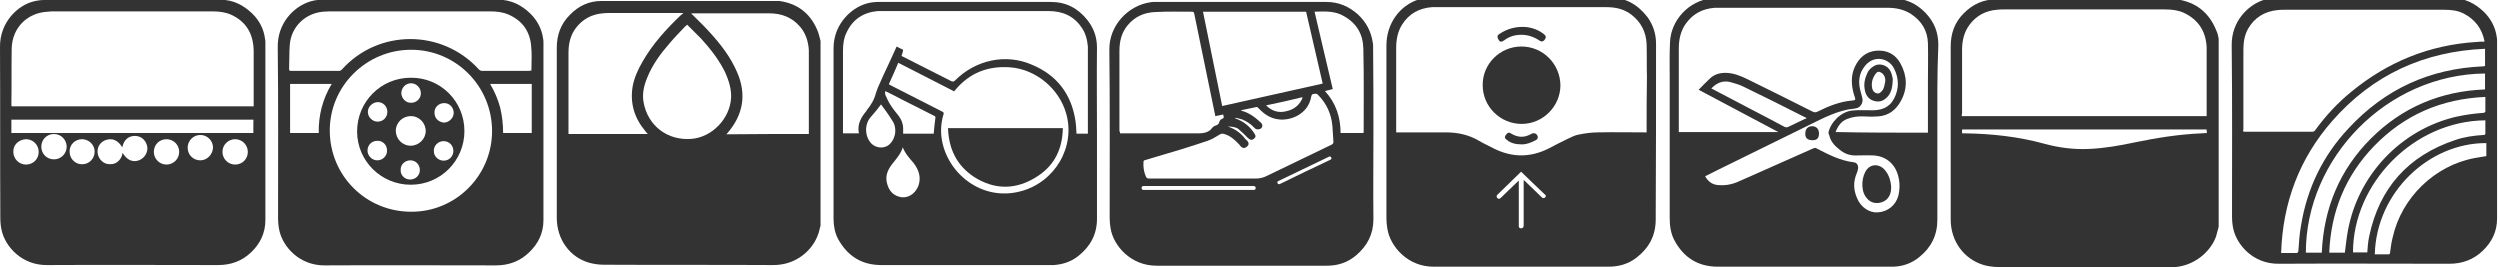 <svg xmlns="http://www.w3.org/2000/svg" xmlns:xlink="http://www.w3.org/1999/xlink" id="Livello_1" x="0px" y="0px" viewBox="0 0 768.7 82.2" style="enable-background:new 0 0 768.7 82.2;" xml:space="preserve">
<style type="text/css">
	.st0{fill:#333333;}
	.st1{fill:none;}
	.st2{fill:#FFFFFF;}
</style>
<g>
	<path class="st0" d="M167.1,40.7c0,9,0,18,0,27c0,4-1.6,7.2-4.4,9.9c-2.8,2.7-6.2,4-10.2,4c-17.5,0-35.1-0.1-52.6,0   c-7.8,0.1-12.9-5.7-14-10.7c-0.3-1.3-0.4-2.7-0.4-4c0-17.4,0.1-34.9-0.1-52.4c-0.1-7.3,4.7-12,9-13.7c1.5-0.6,3.1-0.9,4.7-0.9   c18,0,36,0,54,0c4,0,7.2,1.6,10,4.3c2.1,2.1,3.5,4.7,3.9,7.7c0.1,0.4,0.1,0.8,0.1,1.2C167.1,22.4,167.1,31.5,167.1,40.7z    M151.3,40.3c0-13.8-11.1-25-24.9-25c-13.7,0-25,11.1-25,24.8c0,13.9,11.1,25,25,25C140.1,65.2,151.3,54,151.3,40.3z M163.4,21.7   c0-2.7,0.2-5.2-0.1-7.7c-0.4-4.5-2.8-7.7-6.9-9.5c-1.8-0.8-3.8-1-5.7-1c-16.4,0-32.8,0-49.3,0c-0.7,0-1.4,0.1-2.1,0.1   c-5.5,0.5-9.8,4.7-10.2,10.2c-0.2,2.4-0.1,4.9-0.2,7.3c0,0.2,0,0.4,0.1,0.6c0.2,0,0.3,0.1,0.3,0.1c5,0,9.9,0,15,0   c0.3,0,0.6-0.2,0.8-0.4c11.2-12.5,30.8-12.5,42.1-0.1c0.3,0.3,0.6,0.5,1.1,0.5c4.8,0,9.5,0,14.3,0C163,21.7,163.2,21.7,163.4,21.7z    M98,40.9c-0.1-5.4,1.2-10.5,4-15.1c-4.3,0-8.6,0-12.8,0c0,5.1,0,10.1,0,15.1C92.1,40.9,95,40.9,98,40.9z M154.7,40.9   c2.9,0,5.9,0,8.8,0c0-5.1,0-10.1,0-15.1c-4.3,0-8.5,0-12.8,0c1.4,2.4,2.4,4.7,3.1,7.3C154.4,35.6,154.7,38.2,154.7,40.9z"></path>
	<path class="st0" d="M142.8,40.3c0,9.1-7.3,16.5-16.5,16.5c-9.1,0-16.5-7.3-16.5-16.4s7.3-16.5,16.5-16.5   C135.4,23.8,142.8,31.1,142.8,40.3z M130.9,40.3c0-2.5-2-4.6-4.6-4.6c-2.5,0-4.6,2-4.6,4.5s2,4.6,4.6,4.6   C128.8,44.8,130.9,42.7,130.9,40.3z M126.1,55.2c1.7,0,3-1.3,3-2.9c0-1.7-1.3-3-2.9-3c-1.7,0-3.1,1.3-3,3   C123.1,53.9,124.5,55.2,126.1,55.2z M139.5,34.7c0-1.7-1.3-3-2.9-3c-1.7,0-3.1,1.3-3,3c0,1.7,1.3,2.9,3,3   C138.1,37.6,139.5,36.3,139.5,34.7z M116,43.3c-1.7,0-3,1.3-3,3c0,1.6,1.4,3,3,3c1.7,0,3.1-1.4,3-3.1C119,44.5,117.6,43.2,116,43.3   z M119.1,34.4c0-1.7-1.3-3-2.9-3c-1.6,0-3.1,1.4-3.1,3s1.4,3,3,3C117.8,37.4,119.1,36.1,119.1,34.4z M139.4,46.4c0-1.7-1.3-3-3-3   s-3.1,1.4-3,3.1c0,1.6,1.4,2.9,3,2.9C138.1,49.4,139.4,48.1,139.4,46.4z M126.4,25.6c-1.7,0-3,1.4-3,3.1c0.1,1.6,1.4,3,3.1,2.9   c1.6,0,3-1.4,2.9-3C129.4,27,128,25.6,126.4,25.6z"></path>
</g>
<g>
	<path class="st0" d="M81.6,40.7c0,9,0,18,0,27c0,3.9-1.6,7.2-4.3,9.8c-2.9,2.8-6.3,4-10.3,4c-17.5,0-35-0.1-52.5,0   c-7.8,0.1-12.9-5.7-14-10.7c-0.3-1.3-0.4-2.6-0.4-3.9C0,49.5,0.1,32,0,14.5c-0.1-7.7,5.5-12.8,10.1-14C11.2,0.2,12.4,0,13.6,0   c18-0.1,36,0,54-0.1c4,0,7.2,1.6,10,4.3c2.2,2.2,3.5,4.7,3.9,7.8c0.1,0.3,0.1,0.8,0.1,1.1C81.6,22.4,81.6,31.5,81.6,40.7z    M3.6,32.7c24.8,0,49.6,0,74.4,0c0-0.3,0-0.5,0-0.7c0-5.4,0-10.7,0-16.1c0-5.2-2.1-9.2-7-11.4c-1.8-0.8-3.8-1-5.7-1   c-16.2,0-32.4,0-48.5,0c-0.7,0-1.4,0-2.1,0.1C8.4,3.9,3.8,8.5,3.6,14.8c-0.1,5.9,0,11.8-0.1,17.7C3.5,32.5,3.6,32.6,3.6,32.7z    M77.9,36.8c-24.8,0-49.6,0-74.4,0c0,1.4,0,2.8,0,4.1c24.8,0,49.6,0,74.4,0c0-1.3,0-2.5,0-3.8C78,37,78,36.9,77.9,36.8z M37.6,45.3   c-1.3-2.1-2.9-2.9-4.9-2.3c-1.7,0.5-2.8,2-2.7,3.8c0.1,1.7,1.3,3.2,2.9,3.6c1.2,0.2,2.2,0.1,3.2-0.6c0.9-0.7,1.4-1.6,1.6-2.8   c1.3,2.2,3.1,3,5,2.3c1.7-0.6,2.8-2.4,2.6-4.1c-0.3-1.9-1.7-3.3-3.6-3.4C39.6,41.7,38.1,42.9,37.6,45.3z M16.6,49   c2.1,0,3.9-1.7,3.9-3.9c0-2.1-1.7-3.9-3.9-3.9s-3.9,1.7-3.9,3.9C12.7,47.3,14.4,49,16.6,49z M65.5,45.4c0-2.1-1.7-3.9-3.9-3.9   c-2.1,0-3.9,1.7-3.9,3.9s1.7,3.9,3.9,3.9C63.7,49.3,65.4,47.5,65.5,45.4z M4.1,46.7c0,2.1,1.7,3.9,3.9,3.9s3.9-1.7,3.9-3.9   c0-2.1-1.7-3.9-3.9-3.9C5.8,42.9,4,44.5,4.1,46.7z M25.2,42.8c-2.1,0-3.9,1.7-3.8,3.9c0,2.1,1.8,3.9,3.9,3.8c2.1,0,3.8-1.7,3.8-3.9   C29.1,44.5,27.3,42.8,25.2,42.8z M76.2,46.7c0-2.1-1.7-3.9-3.9-3.9c-2.1,0-3.9,1.7-3.9,3.9c0,2.1,1.7,3.9,3.9,3.9   S76.2,48.9,76.2,46.7z M47.3,46.7c0,2.1,1.7,3.9,3.9,3.9c2.1,0,3.9-1.7,3.9-3.9c0-2.1-1.7-3.9-3.9-3.9S47.3,44.5,47.3,46.7z"></path>
</g>
<g>
	<path class="st0" d="M767.8,40.2c0,9,0,18,0,27c0,4-1.6,7.2-4.4,9.9c-2.8,2.7-6.3,4-10.2,4c-17.5,0-35-0.1-52.5,0   c-7.9,0.1-12.9-5.8-14-10.7c-0.3-1.3-0.4-2.7-0.4-4c0-17.4,0.1-35-0.1-52.4c-0.1-7.5,5-12.2,9.2-13.8c1.4-0.5,2.9-0.8,4.4-0.8   c18,0,36,0,54,0c4,0,7.2,1.6,10,4.3c2.1,2.1,3.5,4.7,3.9,7.7c0.1,0.4,0.1,0.8,0.1,1.2C767.8,21.8,767.8,31,767.8,40.2z M689.7,40.4   c0.2,0,0.3,0.1,0.5,0.1c7,0,13.9,0,20.9,0c0.3,0,0.6-0.2,0.8-0.5c3.2-4.4,6.9-8.4,11.1-11.8c11.2-9.2,24-14.4,38.5-15.3   c0.8-0.1,1.6-0.1,2.4-0.1c0-0.2,0-0.2,0-0.3c-0.8-3.8-2.9-6.5-6.3-8.3c-1.9-1-4-1.2-6.1-1.2c-16.4,0-32.6,0-49,0   c-0.8,0-1.5,0-2.2,0.1c-4,0.4-7.1,2.3-9.1,5.8c-1.1,2-1.4,4.2-1.4,6.4c0,8.1,0,16.4,0,24.5C689.7,40,689.7,40.2,689.7,40.4z    M764.1,15c-18.8,0.8-34.5,8-46.9,22.1c-10.2,11.6-15.3,25.2-15.8,40.7c1.6,0,3.1,0,4.6,0c0.5,0,0.6-0.2,0.7-0.6   c0.2-2.5,0.3-5.1,0.8-7.7c1.8-11.4,6.7-21.6,14.6-30c11.2-12.1,25-18.4,41.4-19.1c0.2,0,0.5-0.1,0.6-0.1   C764.1,18.5,764.1,16.8,764.1,15z M764.1,22.6C733.8,22.9,709,48.7,709,77.7c1.6,0,3.2,0,4.9,0c0.6-13.7,5.5-25.5,15.1-35.1   s21.5-14.6,35.1-15.1C764.1,25.8,764.1,24.2,764.1,22.6z M764.2,29.8c-13.5,0.6-24.9,5.5-34.2,15.1c-8.8,9.1-13.3,20.1-13.8,32.8   c1.7,0,3.3,0,4.8,0c0.3-2.3,0.5-4.4,0.9-6.6c3.1-17.3,16.3-31.2,33.3-35.2c2.8-0.6,5.5-1,8.4-1.2c0.2,0,0.6-0.2,0.6-0.4   C764.2,32.8,764.2,31.4,764.2,29.8z M764.2,37c-22.1,0.2-40.7,19.4-40.7,40.6c1.4,0,2.9,0,4.4,0c0.1-0.9,0.1-1.7,0.2-2.5   c0.1-0.9,0.2-1.7,0.4-2.5c3.1-14.8,12-24.7,26.3-29.5c2.8-1,5.8-1.4,8.8-1.6c0.3,0,0.6,0,0.6-0.5C764.2,39.8,764.2,38.4,764.2,37z    M730.2,78.2c1.5,0,2.9,0,4.4,0c0.1,0,0.3-0.3,0.3-0.5c0.2-1.6,0.4-3.2,0.8-4.7c2.7-12.2,12.9-22.1,25.2-24.4   c1.2-0.2,2.4-0.4,3.6-0.6c0-1.4,0-2.7,0-4C747,43.9,730.7,59,730.2,78.2z"></path>
</g>
<g>
	<path class="st0" d="M422.3,41.1c0,8.8-0.1,17.5,0,26.3c0,4.6-1.9,8.2-5.3,11.1c-2.6,2.2-5.6,3.2-9,3.2c-17.4,0-34.9,0-52.4,0   c-7.9,0-13.2-6.1-14.1-11.4c-0.2-1.1-0.3-2.2-0.3-3.3c0-17.2,0.1-34.5-0.1-51.7c-0.1-7.4,5.7-13.6,12.6-14.6   c0.3-0.1,0.7-0.1,1.1-0.1c17.7,0,35.4,0,53.1,0c3.7,0,6.9,1.4,9.6,3.8c2.6,2.4,4.1,5.3,4.6,8.7c0.1,0.3,0.1,0.7,0.1,1   C422.3,23.1,422.3,32.1,422.3,41.1z M344.4,41c0.4,0,0.7,0,1,0c7.7,0,15.5,0,23.2,0c1.3,0,2.4-0.2,3.4-0.9c0.3-0.2,0.5-0.6,0.7-0.8   c0.3-0.3,0.7-0.6,1.1-0.7c0.6-0.2,1-0.5,1.1-1.1c0.1-0.3,0.3-0.7,0.6-0.8c0.9-0.5,0.9-0.4,0.6-1.5c-0.7,0.2-1.5,0.3-2.4,0.5   c-0.1-0.3-0.1-0.6-0.2-0.9c-2.1-10.2-4.2-20.4-6.3-30.6c-0.1-0.4-0.2-0.6-0.7-0.6c-3.7,0-7.5-0.1-11.2,0.1   c-3.4,0.1-6.4,1.4-8.6,4.1c-1.9,2.3-2.5,5-2.5,7.9c0,8.2,0,16.5,0,24.7C344.4,40.5,344.4,40.7,344.4,41z M369.9,3.6   c2,9.7,3.9,19.3,5.9,29c10.3-2.3,20.6-4.6,30.9-6.9c-1.7-7.5-3.4-14.7-5.1-22.1C391,3.6,380.5,3.6,369.9,3.6z M377.6,38.9   c0.1,0.1,0.1,0.1,0.2,0.1c2,0.7,3.7,1.9,5,3.6c0.1,0.2,0.3,0.3,0.5,0.5c0.7,0.6,0.8,1.3,0.3,1.8c-0.8,0.8-1.5,0.8-2.2,0   c-0.1-0.1-0.2-0.3-0.3-0.4c-1.3-1.4-2.8-2.8-4.7-3.3c-0.6-0.2-1-0.1-1.6,0.3c-1.1,0.7-2.3,1.4-3.5,1.8c-2.9,1-5.8,1.9-8.7,2.8   c-3.5,1-7,2.1-10.4,3.1c-0.3,0.1-0.6,0.1-0.6,0.6c-0.1,1.5,0.1,3,0.7,4.4c0.2,0.5,0.5,0.7,1,0.7c10.9,0,21.9,0,32.8,0   c1.3,0,2.4-0.3,3.4-0.8c6.6-3.2,13.2-6.4,19.9-9.6c0.4-0.2,0.6-0.4,0.6-0.9c-0.1-1.5-0.2-3.2-0.3-4.7c-0.3-3.8-1.8-7.1-4.5-9.8   c-0.5-0.5-0.9-0.2-1.4-0.2c-0.5,0.1-0.5,0.4-0.6,0.7c-0.9,5.6-6.5,7.6-10.1,7.1c-2.5-0.3-4.4-1.6-6.1-3.4c-0.2-0.2-0.4-0.4-0.6-0.4   c-1.6,0.3-3.2,0.7-4.8,1c0.1,0.2,0.2,0.2,0.3,0.2c2.3,0.6,4.2,2.1,5.9,3.7c0.6,0.7,0.4,1.6-0.5,1.9c-0.7,0.2-1.2,0.1-1.7-0.5   c-1-1.1-2.3-1.9-3.7-2.5c-0.6-0.2-1.3-0.3-2-0.5c0,0.1-0.1,0.2-0.1,0.2c2.6,0.9,4.6,2.5,6,4.8c0.4,0.6,0.3,1.1-0.3,1.5   c-0.6,0.5-1.2,0.3-1.8-0.3c-1-1-2-2-3.1-2.9C379.9,39.1,378.7,38.9,377.6,38.9z M404.2,3.6c1.9,8,3.7,15.9,5.6,23.8   c-0.8,0.2-1.5,0.4-2.4,0.6c3.4,3.7,4.8,8.1,4.8,12.9c2.4,0,4.7,0,7,0c0-0.1,0.1-0.2,0.1-0.2c0-8.6,0.1-17.2-0.1-25.8   c-0.1-4.3-2-7.7-5.9-9.9C410.5,3.3,407.4,3.5,404.2,3.6z M386.1,57.8c0-0.3-0.2-0.6-0.6-0.6c-5.3,0-28.6,0-33.9,0   c-0.3,0-0.6,0.2-0.6,0.6l0,0c0,0.3,0.2,0.6,0.6,0.6c10.6,0,23.3,0,33.9,0C385.9,58.4,386.1,58.2,386.1,57.8L386.1,57.8z    M392.8,56.3c0.1,0.3,0.5,0.4,0.7,0.3c4.9-2.4,10.7-5.2,15.6-7.5c0.3-0.1,0.4-0.5,0.2-0.7l0,0c-0.1-0.3-0.5-0.4-0.7-0.2   c-3.1,1.5-12.5,6-15.6,7.5C392.8,55.7,392.7,56,392.8,56.3L392.8,56.3z M400.5,30.1c-0.1-0.1-0.1-0.2-0.1-0.2   c-3.6,0.9-7.2,1.7-11.1,2.5c1.8,1.8,3.9,2.4,6.2,1.8C397.9,33.7,399.6,32.3,400.5,30.1z"></path>
</g>
<g>
	<path class="st0" d="M682.2,11.9c0,19.3,0,38.5,0,57.8c-0.3,1-0.5,2-0.8,3c-1.6,4.5-6.7,9.5-14.1,9.5c-17.6-0.1-35.2,0-52.8-0.1   c-1.5,0-3.1-0.2-4.5-0.6c-6.1-1.8-10.2-7.3-10.2-14c0-17.7,0-35.5,0-53.2c0-4,1.2-7.4,4-10.2s6-4.3,10-4.3c18.2,0,36.5,0,54.7,0   c0.3,0,0.6,0,0.9,0c6,0.9,10,4.2,12.2,9.9C681.9,10.2,682,11.1,682.2,11.9z M603.2,35.7c25.1,0,50.2,0,75.3,0c0-0.3,0-0.6,0-0.9   c0-6.3,0-12.6,0-19c0-0.5,0-0.9,0-1.4c-0.3-4.9-2.6-8.4-7.1-10.5c-1.8-0.8-3.8-1-5.7-1c-16.5,0-33,0-49.5,0c-0.7,0-1.5,0-2.2,0.1   c-3.5,0.3-6.3,1.8-8.4,4.6c-1.7,2.3-2.3,4.9-2.3,7.7c0,6.5,0,13,0,19.5C603.2,35.3,603.2,35.5,603.2,35.7z M678.5,39.8   c-25.1,0-50.2,0-75.2,0c0,0.4,0,0.8,0,1.2c0.3,0,0.5,0,0.7,0c8.3,0.1,16.6,1,24.6,3.2c4.4,1.2,8.9,1.8,13.6,1.6   c4.8-0.2,9.4-1,14.1-2c6.8-1.4,13.6-2.5,20.6-2.8c0.6,0,1.1-0.1,1.7-0.1C678.5,40.5,678.5,40.2,678.5,39.8z"></path>
</g>
<g>
	<path class="st0" d="M252.3,12.6c0,18.9,0,37.8,0,56.8c-0.3,0.9-0.4,1.9-0.8,2.8c-1.6,4.5-6.5,9.4-13.9,9.3   c-17.3-0.1-34.6,0-51.9-0.1c-1.5,0-3-0.2-4.5-0.6c-6-1.7-10-7.2-10-13.8c0-17.4,0-34.9,0-52.3c0-3.9,1.2-7.3,4-10.1   c2.7-2.8,5.9-4.3,9.8-4.3c17.9,0,35.8,0,53.7,0c0.3,0,0.6,0,0.9,0c5.9,0.8,9.9,4.1,12,9.7C251.9,11,252.1,11.8,252.3,12.6z    M248.7,41.2c0-0.3,0-0.6,0-0.9c0-7.9,0-15.8,0-23.6c0-0.5,0-1,0-1.4c-0.2-2.7-1-5.1-2.7-7.1c-2.5-2.9-5.7-4.1-9.5-4.1   c-7.8,0-15.5,0-23.3,0c-0.2,0-0.3,0-0.7,0.1c0.3,0.3,0.6,0.4,0.7,0.6c1.7,1.7,3.4,3.3,5,5.1c3.4,3.7,6.4,7.6,8.4,12.2   c3,6.8,2,13.1-2.9,18.8c-0.1,0.1-0.2,0.2-0.3,0.4C231.9,41.2,240.2,41.2,248.7,41.2z M199.2,41.2c-0.3-0.3-0.5-0.5-0.7-0.8   c-3.4-4-4.8-8.5-4-13.7c0.5-2.8,1.7-5.4,3.1-7.8c3.1-5.4,7.2-9.9,11.7-14.2c0.2-0.2,0.4-0.3,0.7-0.5c0-0.1-0.1-0.2-0.1-0.2   c-0.2,0-0.5,0-0.7,0c-7.2,0-14.5,0-21.7,0c-0.7,0-1.5,0-2.2,0.1c-3.4,0.3-6.2,1.8-8.3,4.6c-1.7,2.3-2.2,4.9-2.2,7.6   c0,8.1,0,16.1,0,24.2c0,0.2,0,0.4,0,0.7C182.9,41.2,191,41.2,199.2,41.2z M211.3,7.6c-0.2,0.2-0.4,0.4-0.6,0.5   c-1.6,1.7-3.3,3.4-4.8,5.2c-2.8,3.2-5.3,6.6-6.9,10.6c-1,2.4-1.6,5-1.1,7.6c1.3,7.2,7.4,11.8,14.7,11.2c6.4-0.5,11.9-6.3,12.2-12.7   c0.1-2.7-0.7-5.2-1.8-7.7c-1.9-3.9-4.5-7.2-7.4-10.4C214.2,10.5,212.8,9.1,211.3,7.6z"></path>
</g>
<g>
	<path class="st0" d="M337.3,41c0,8.8,0,17.5,0,26.3c0,4.7-2,8.4-5.6,11.3c-2.2,1.8-4.8,2.7-7.7,2.9c-0.5,0-1,0-1.4,0   c-17.2,0-34.4,0-51.6,0c-6.1,0-10.4-2.8-13.3-8c-1-1.9-1.4-4.1-1.4-6.2c0-17.5,0-35,0-52.5c0-7.7,6-13.1,11.4-14   c0.7-0.1,1.4-0.2,2-0.2c17.8,0,35.6,0,53.4,0c4.7,0,8.3,1.9,11.2,5.5c2,2.5,3,5.3,3,8.5C337.2,23.4,337.3,32.2,337.3,41z    M277.2,17.2c0.2,0.1,0.4,0.2,0.6,0.3c4.9,2.5,9.7,4.9,14.6,7.4c0.6,0.3,0.9,0.2,1.3-0.2c6.3-6.3,15.6-8.3,23.6-4.8   c7.7,3.2,12.2,9.1,13.4,17.4c0.2,1.3,0.2,2.5,0.3,3.8c1.1,0,2.3,0,3.5,0c0-0.3,0-0.6,0-0.9c0-8.1,0-16.1,0-24.2c0-0.6,0-1.1,0-1.7   c-0.2-2.1-0.7-4.1-1.9-5.8c-2.4-3.6-5.9-5.1-10.2-5.1c-16.9,0-33.8,0-50.7,0c-0.6,0-1.2,0-1.8,0c-4.4,0.4-7.7,2.5-9.6,6.6   c-0.9,1.8-1.1,3.8-1.1,5.8c0,8.2,0,16.3,0,24.5c0,0.2,0,0.5,0,0.7c1.6,0,3.2,0,4.9,0c-0.6-2.8,0.7-5,2.4-7c0,0,0,0,0-0.1   c1.3-1.6,2.3-3.2,2.8-5.2c0.2-0.6,0.4-1.2,0.6-1.7c1.2-2.7,2.4-5.4,3.7-8.1c0.7-1.5,1.4-3.1,2.1-4.6c0.7,0.4,1.4,0.7,2,1   C277.6,16.1,277.4,16.6,277.2,17.2z M273.3,25.9c0.3,0.2,0.5,0.3,0.7,0.4c5.2,2.7,10.5,5.3,15.7,8c0.4,0.2,0.6,0.4,0.4,0.9   c-0.7,2.3-0.9,4.7-0.6,7.1c1.4,10.7,12.2,19.8,24.4,16.5c10.5-2.8,16.9-13.7,13.9-24c-2.2-7.6-9.3-13.5-17.2-14.1   c-6.8-0.5-12.5,1.7-16.9,7c-0.1,0.1-0.2,0.2-0.3,0.4c-5.8-3-11.5-5.9-17.2-8.8C275.3,21.5,274.3,23.7,273.3,25.9z M277.6,45.3   c-0.6,1.9-1.8,3.3-3,4.8c-1.4,1.7-2.5,3.7-1.9,6.1c0.5,2.1,1.6,3.7,3.8,4.3c2.5,0.7,4.9-0.8,5.9-3.4c0.9-2.6,0.1-4.9-1.5-7   C279.6,48.6,278.3,47.2,277.6,45.3z M272.2,28c0,0.4-0.1,0.8,0,1.1c0.5,1.1,1,2.3,1.7,3.3c0.7,1.1,1.6,2.2,2.4,3.2   c0.9,1.2,1.4,2.5,1.4,3.9c0,0.5,0,1,0,1.6c3.1,0,6.3,0,9.4,0c0.1-1.6,0.3-3.1,0.5-4.7c0.1-0.5,0-0.6-0.4-0.8   c-3.2-1.6-6.4-3.3-9.7-4.9C275.8,29.8,274.1,28.9,272.2,28z M270.9,32.1c-0.9,1.2-1.9,2.5-3,3.7c-2.2,2.3-2.1,6.3,0.2,8.5   c1.6,1.4,4.1,1.4,5.5,0c1.9-1.9,2.3-5.1,0.7-7.3C273.2,35.2,272,33.6,270.9,32.1z"></path>
	<path class="st0" d="M291.5,39.4c11.8,0,23.5,0,35.3,0c-0.1,6.3-2.5,11.4-7.8,14.8c-6.4,4.2-13.1,4.3-19.5,0.2   C294.2,50.9,291.7,45.8,291.5,39.4z"></path>
</g>
<g>
	<path class="st0" d="M467.8,14.3c6.6,0,11.9,5.3,12,11.9c0,6.5-5.4,11.9-11.9,11.9c-6.6,0-12-5.3-12-11.9   C455.8,19.7,461.2,14.3,467.8,14.3z"></path>
	<path class="st0" d="M467.8,10.7c-2,0-3.7,0.5-5.3,1.7c-1,0.7-1.4,0.5-1.9-0.5c-0.3-0.6-0.2-1.1,0.5-1.5c2.4-1.6,5.1-2.3,8-2.1   c2.1,0.2,3.9,0.9,5.5,2.1c0.9,0.7,0.9,1.2,0.2,2c-0.5,0.5-0.9,0.4-1.4,0.1C471.6,11.3,469.8,10.7,467.8,10.7z"></path>
	<path class="st0" d="M468.1,44.4c-2.2,0-3.6-0.4-4.8-1.4c-0.7-0.5-0.7-0.9-0.3-1.5c0.6-0.8,1-0.9,1.7-0.4c2,1.2,4,1.3,6.1,0.1   c0.8-0.5,1.7-0.2,2,0.7c0.1,0.5,0,0.8-0.4,1.1C470.8,43.9,469.2,44.4,468.1,44.4z"></path>
	<g>
		<path class="st1" d="M506.2,13.5c-0.1-3.7-1.7-6.8-4.7-9c-2.2-1.7-4.8-2.3-7.6-2.3c-17.4,0-34.8,0-52.3,0c-0.5,0-0.9,0-1.4,0    c-3.9,0.3-7.1,2-9.2,5.4c-1.4,2.2-1.8,4.6-1.8,7.2c0,8.4,0,16.8,0,25.2c0,0.2,0,0.4,0,0.7c0.4,0,0.7,0,0.9,0c4.8,0,9.5,0,14.3,0    c3.6,0,7,0.7,10.1,2.5c1.5,0.9,3.1,1.6,4.6,2.4c5.7,2.9,11.4,2.9,17.1,0c1.9-1,3.8-2,5.7-2.9c1.1-0.5,2.2-1.1,3.3-1.3    c2-0.4,4.1-0.6,6.1-0.7c4.7-0.1,9.3,0,14,0c0.3,0,0.5,0,0.9,0c0-0.3,0-0.6,0-0.8c0-5.4,0-10.8,0-16.3    C506.3,20.2,506.3,16.8,506.2,13.5z"></path>
		<path class="st0" d="M509.2,13.4c0-3-0.9-5.7-2.6-8.1c-3-3.9-6.8-6.1-11.9-6.1c-9,0.1-17.9,0-26.9,0c-9.1,0-18.3,0-27.4,0    c-1.4,0-2.8,0.2-4.1,0.6c-6,1.9-10,7.5-10,14.2c0,17.7,0,35.4,0,53.1c0,1.1,0.1,2.2,0.3,3.3c0.9,5.5,6.4,11.7,14.3,11.6    c17.9,0,35.8,0,53.7,0c3.1,0,6-0.8,8.5-2.7c3.9-3,6-6.8,6-11.8C509.2,49.5,509.2,31.4,509.2,13.4z M475.1,60.7    c-0.3,0.3-0.7,0.3-1,0l-5.6-5.4c0,0.4,0,0.6,0,0.9c0,4.3,0,8.7,0,13c0,0.5-0.1,1-0.8,1c-0.4,0-0.7-0.2-0.7-0.6c0-0.2,0-0.4,0-0.6    c0-4.2,0-8.5,0-12.7c0-0.2,0-0.8,0-0.8l-5.6,5.4c-0.3,0.3-0.7,0.3-1,0s-0.3-0.7,0-1c1.4-1.4,5.4-5.2,7.3-7.1c2,1.9,5.9,5.7,7.3,7    C475.4,60,475.4,60.4,475.1,60.7z M506.3,39.9c0,0.2,0,0.5,0,0.8c-0.3,0-0.6,0-0.9,0c-4.7,0-9.3-0.1-14,0c-2,0-4.1,0.3-6.1,0.7    c-1.1,0.2-2.2,0.8-3.3,1.3c-1.9,0.9-3.8,1.9-5.7,2.9c-5.7,2.9-11.4,2.9-17.1,0c-1.5-0.8-3.1-1.5-4.6-2.4    c-3.1-1.8-6.5-2.5-10.1-2.5c-4.8,0-9.5,0-14.3,0c-0.3,0-0.6,0-0.9,0c0-0.3,0-0.5,0-0.7c0-8.4,0-16.8,0-25.2c0-2.5,0.4-5,1.8-7.2    c2.1-3.4,5.3-5.1,9.2-5.4c0.5,0,0.9,0,1.4,0c17.4,0,34.8,0,52.3,0c2.8,0,5.4,0.6,7.6,2.3c3,2.3,4.5,5.3,4.7,9    c0.1,3.4,0,6.8,0.1,10.2C506.3,29.1,506.3,34.5,506.3,39.9z"></path>
	</g>
</g>
<g>
	<path class="st0" d="M595.7,40.8c0,8.9,0,17.9,0,26.8c0,4.7-1.9,8.5-5.5,11.4c-2.3,1.9-5,2.9-8,3c-0.4,0-0.9,0-1.3,0   c-17.6,0-35.2,0-52.7,0c-6.2,0-10.6-2.9-13.4-8.2c-1.1-2.1-1.4-4.4-1.4-6.8c0-14.1,0-28.2,0-42.3c0-3.9-0.1-7.9,0.1-11.8   c0.3-6.8,5.9-12.7,12.7-13.4c0.3,0,0.7,0,1,0c18.2,0,36.3,0,54.5,0c4.1,0,7.5,1.5,10.3,4.4c2.7,2.8,4,6,4,9.9   C595.6,22.9,595.7,31.8,595.7,40.8z M592.8,40.8c0-0.3,0-0.6,0-0.8c0-5,0-9.9,0-14.9c0-3.9,0.1-7.8,0-11.8c-0.1-3.9-2-6.9-5.2-9   c-2.2-1.4-4.6-1.9-7.1-1.9c-17,0-33.9,0-50.9,0c-0.8,0-1.6,0-2.4,0c-3.8,0.3-6.8,1.9-9,5.1c-1.5,2.2-2,4.8-2,7.4c0,8.3,0,16.7,0,25   c0,0.2,0,0.5,0,0.7c10.2,0,20.3,0,30.6,0c-8.2-4.4-16.3-8.6-24.5-13c1.2-1.2,2.3-2.4,3.5-3.5c1.3-1.2,2.9-1.7,4.7-1.7   c2.3,0,4.4,0.8,6.5,1.8c6.8,3.3,13.5,6.7,20.3,10.1c0.6,0.3,1,0.3,1.6,0c3.4-1.7,6.9-3.1,10.7-3.4c0.9-0.1,1-0.2,0.7-1.1   c-0.1-0.3-0.2-0.6-0.3-0.9c-0.8-2.8-0.9-5.7,0.3-8.3c1.3-2.8,3.4-4.7,6.5-5c3.3-0.3,6,1,7.6,4c2,3.7,2.2,7.6,0.1,11.4   c-1.5,2.8-3.8,4.6-7.1,4.8c-1.4,0.1-2.8,0.1-4.1,0c-1.9-0.1-3.7,0.1-5.4,0.8c-1.8,0.7-2.8,2.2-3.5,4   C574,40.8,583.3,40.8,592.8,40.8z M524.3,54.2c0.9,1.6,2.2,2.6,4,2.7c2,0.2,3.8-0.1,5.6-0.8c2.9-1.3,5.8-2.5,8.6-3.8   c5-2.2,10.1-4.5,15.1-6.7c0.3-0.1,0.7-0.2,0.9,0c3.7,1.9,7.3,3.8,11.5,4.3c1,0.1,1.5,1,1.3,2.1c-0.1,0.4-0.2,0.9-0.4,1.3   c-1.1,2.6-1,5.1,0.1,7.6c1.1,2.8,3.8,4.6,6.4,4.4c3.1-0.2,5.5-2.2,6.3-5.1c0.5-2.1,0.5-4.2-0.1-6.3c-1-3.6-3.8-5.9-7.5-6.1   c-1.9-0.1-3.7,0-5.6,0c-1.9,0-3.5-0.6-5-1.9c-1.4-1.1-2.6-2.4-3-4.2c-0.1-0.3-0.3-0.7-0.3-0.9c0.7-3.3,3.9-6.4,7.2-6.8   c1.9-0.2,3.9-0.1,5.9-0.1c3,0.1,5.6-0.7,7.1-3.6c1.6-3.1,1.5-6.2,0-9.2c-1.5-3.1-6-4.4-8.9-0.9c-2.1,2.5-2.2,5.3-1.3,8.3   c0.2,0.7,0.4,1.4,0.5,2.1c0.1,1.3-0.8,2.5-2,2.7c-0.8,0.2-1.7,0.2-2.6,0.4c-3.3,0.7-6.3,2-9.3,3.5c-10.1,5-20.2,9.9-30.3,14.9   C527.2,52.7,525.8,53.5,524.3,54.2z M555.5,36.3c-0.3-0.2-0.6-0.3-0.8-0.4c-6.1-3.1-12.3-6.2-18.5-9.2c-1.4-0.7-2.9-1.1-4.3-1.5   c-2.2-0.5-4.1,0.3-5.7,2c0.2,0.1,0.4,0.2,0.6,0.3c4.1,2.2,8.3,4.3,12.4,6.5c3.2,1.7,6.4,3.3,9.5,5c0.4,0.2,0.8,0.2,1.2,0   c1.6-0.8,3.3-1.6,5-2.4C555.1,36.6,555.3,36.5,555.5,36.3z"></path>
	<path class="st0" d="M581.5,57.6c0,2.7-1.3,4.4-3.8,4.8c-1.8,0.2-3.1-0.5-4.1-2c-1.5-2.2-1.2-6.3,0.5-8.4c1.3-1.5,3.4-1.6,5-0.2   C580.5,53.1,581.4,55.2,581.5,57.6z"></path>
	<path class="st0" d="M582,24.3c-0.1,2.2-0.3,3.8-1.4,5.2c-1.1,1.3-2.4,2-4.1,1.6c-1.8-0.4-2.8-1.7-3.1-3.4c-0.4-1.9,0-3.6,0.8-5.3   c0.5-1.1,1.4-1.8,2.4-2.3c1.6-0.7,3.8,0,4.7,1.8C581.7,22.7,581.9,23.8,582,24.3z M579.7,24.8c0-1-0.3-1.7-1-2.3   c-0.8-0.6-1.4-0.6-2,0.2c-1,1.4-1.4,2.9-1,4.6c0.2,0.7,0.6,1.2,1.4,1.4c0.7,0.2,1.2-0.3,1.6-0.8C579.4,27.1,579.5,25.9,579.7,24.8z   "></path>
	<path class="st0" d="M559.3,41.1c0,1.4-0.7,2.1-2.1,2c-1.4,0-2.2-0.7-2.1-2.1c0-1.4,0.8-2.2,2.2-2.2   C558.6,38.9,559.3,39.7,559.3,41.1z"></path>
</g>
</svg>